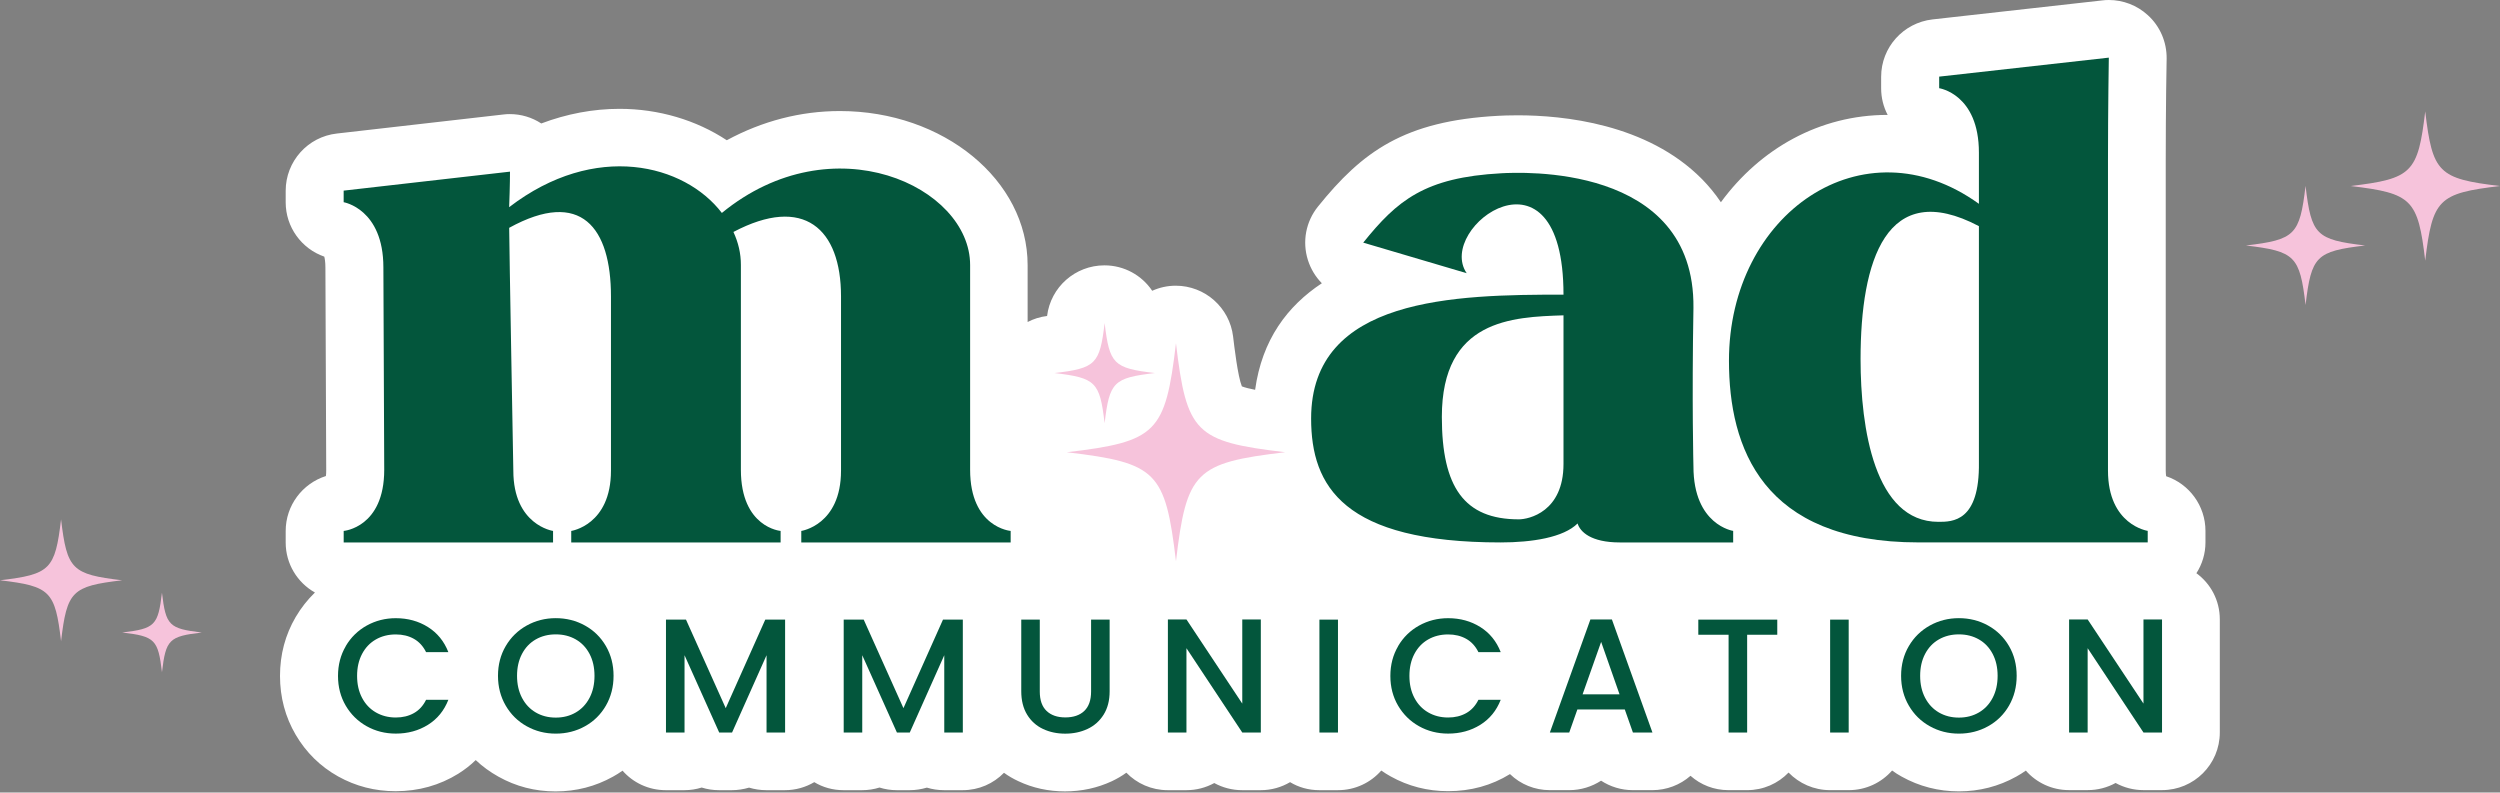 <svg width="511" height="162" viewBox="0 0 511 162" fill="none" xmlns="http://www.w3.org/2000/svg">
<rect x="0" y="0" width="511" height="162" fill="#808080" stroke="none"/>
<path d="M453.729 126.606V149.718C453.729 156.245 448.438 161.499 441.924 161.499H438.112C436.092 161.499 434.135 160.978 432.427 160.042C430.718 160.978 428.781 161.499 426.703 161.499H422.91C419.391 161.499 416.224 159.96 414.082 157.511C413.457 157.949 412.813 158.363 412.125 158.738C408.543 160.736 404.584 161.754 400.403 161.754C396.222 161.754 392.282 160.736 388.7 158.738C388.012 158.363 387.368 157.949 386.743 157.491C384.576 159.966 381.414 161.506 377.87 161.506H374.078C370.744 161.506 367.748 160.131 365.581 157.911C363.439 160.138 360.437 161.506 357.104 161.506H353.311C350.334 161.506 347.625 160.424 345.541 158.573C343.418 160.443 340.646 161.506 337.752 161.506H333.755C331.384 161.506 329.134 160.799 327.26 159.572C325.367 160.799 323.117 161.506 320.739 161.506H316.781C313.721 161.506 310.802 160.322 308.641 158.223C304.874 160.551 300.623 161.715 296.001 161.715C291.775 161.715 287.836 160.698 284.254 158.7C283.585 158.325 282.941 157.93 282.335 157.498C280.168 159.972 277.006 161.512 273.462 161.512H269.67C267.484 161.512 265.444 160.933 263.691 159.871C261.944 160.908 259.879 161.512 257.693 161.512H253.9C251.861 161.512 249.904 160.99 248.195 160.055C246.487 160.99 244.549 161.512 242.491 161.512H238.679C235.371 161.512 232.349 160.138 230.227 157.937C229.29 158.624 228.308 159.184 227.269 159.68C224.312 161.054 221.086 161.76 217.689 161.76C214.292 161.76 211.066 161.054 208.128 159.661C207.108 159.184 206.126 158.624 205.215 157.956C203.073 160.157 200.09 161.512 196.782 161.512H192.97C191.74 161.512 190.554 161.327 189.452 160.99C188.33 161.321 187.138 161.512 185.933 161.512H183.288C182.083 161.512 180.891 161.327 179.769 160.971C178.648 161.327 177.456 161.512 176.206 161.512H172.414C170.227 161.512 168.188 160.933 166.435 159.871C164.688 160.908 162.623 161.512 160.437 161.512H156.644C155.414 161.512 154.228 161.327 153.106 160.99C151.985 161.321 150.793 161.512 149.588 161.512H146.962C145.732 161.512 144.546 161.327 143.424 160.971C142.302 161.327 141.11 161.512 139.887 161.512H136.075C132.556 161.512 129.388 159.972 127.247 157.523C126.622 157.962 125.978 158.376 125.29 158.751C121.708 160.749 117.775 161.766 113.568 161.766C109.361 161.766 105.447 160.749 101.884 158.751C100.176 157.797 98.614 156.671 97.237 155.36C96.154 156.423 94.968 157.332 93.674 158.147C89.862 160.513 85.554 161.722 80.869 161.722C76.643 161.722 72.703 160.704 69.121 158.706C65.475 156.671 62.562 153.802 60.44 150.188C58.317 146.575 57.233 142.523 57.233 138.153C57.233 133.782 58.317 129.736 60.44 126.117C61.542 124.246 62.855 122.586 64.372 121.11C60.79 119.093 58.394 115.27 58.394 110.887V108.54C58.394 103.304 61.81 98.832 66.616 97.299C66.661 96.987 66.68 96.574 66.68 96.033L66.514 54.741C66.514 53.577 66.387 52.87 66.285 52.457C61.619 50.835 58.394 46.407 58.394 41.356V38.99C58.394 33.003 62.894 27.952 68.866 27.291L102.872 23.404C103.312 23.34 103.764 23.321 104.204 23.321C106.493 23.321 108.743 23.989 110.636 25.236C115.863 23.264 121.255 22.246 126.628 22.246C134.666 22.246 142.328 24.555 148.555 28.665C155.803 24.74 163.63 22.698 171.687 22.698C192.843 22.698 210.046 36.808 210.046 54.181V65.816C211.251 65.193 212.59 64.754 214.024 64.588C214.75 58.685 219.773 54.238 225.746 54.238C229.787 54.238 233.388 56.274 235.511 59.435C236.99 58.767 238.615 58.398 240.323 58.398C243.3 58.398 246.073 59.518 248.151 61.369C250.254 63.24 251.689 65.816 252.045 68.787C252.294 70.867 253.002 76.91 253.837 78.972C254.461 79.22 255.443 79.468 256.546 79.678C257.961 69.41 263.168 62.533 270.186 57.896C268.892 56.586 267.898 54.944 267.331 53.138C266.145 49.378 266.916 45.3 269.389 42.228C278.447 30.987 287.007 24.708 306.206 23.671C307.041 23.627 308.393 23.569 310.228 23.569C319.471 23.569 336.63 25.255 347.836 36.559C349.295 38.035 350.608 39.632 351.749 41.337C359.787 30.363 371.968 23.487 385.793 23.487H385.838C384.984 21.864 384.506 19.994 384.506 18.06V15.694C384.506 9.689 389.025 4.657 394.998 3.97L429.717 0.083C430.176 0.019 430.61 0 431.05 0C433.963 0 436.799 1.081 438.986 3.073C441.503 5.337 442.899 8.582 442.861 11.966C442.842 12.068 442.676 22.297 442.676 32.87V96.192C442.676 96.688 442.721 97.064 442.759 97.337C447.489 98.915 450.797 103.387 450.797 108.521V110.868C450.797 113.196 450.108 115.359 448.942 117.166C451.855 119.284 453.729 122.713 453.729 126.6V126.606Z" fill="white"/>
<path d="M319.579 60.231C319.579 27.482 293.363 46.388 299.788 55.841L278.645 49.594C285.58 40.987 291.164 36.261 306.895 35.414C310.445 35.243 346.478 33.22 346.14 62.934C345.802 82.178 346.14 95.346 346.14 95.346C346.14 107.331 354.261 108.514 354.261 108.514V110.874H331.085C325.163 110.874 322.964 108.68 322.46 106.994C319.586 109.863 313.161 110.874 306.729 110.874C274.591 110.874 267.994 99.398 267.994 85.549C267.994 60.733 297.423 60.224 319.586 60.224L319.579 60.231ZM319.579 64.455C309.094 64.792 294.714 65.301 294.714 85.219C294.714 99.57 299.284 106.154 310.445 106.154C312.472 106.154 319.579 104.634 319.579 94.844V64.455Z" fill="#03563C"/>
<path d="M104.077 42.342C121.67 28.837 139.938 33.563 147.548 43.525C170.215 24.956 198.293 38.124 198.293 54.162V96.027C198.293 107.84 206.579 108.521 206.579 108.521V110.881H163.783V108.521C163.783 108.521 171.904 107.337 171.904 96.198V60.581C171.904 46.738 164.293 39.817 149.913 47.412C150.927 49.607 151.437 51.802 151.437 54.162V96.027C151.437 107.84 159.557 108.521 159.557 108.521V110.881H116.761V108.521C116.761 108.521 124.882 107.337 124.882 96.198V60.581C124.882 46.566 118.795 38.468 104.077 46.566C104.077 49.607 104.925 96.198 104.925 96.198C104.925 107.344 113.045 108.521 113.045 108.521V110.881H70.249V108.521C70.249 108.521 78.536 107.846 78.536 96.027L78.364 54.664C78.364 42.679 70.243 41.331 70.243 41.331V38.964L104.243 35.084C104.243 35.084 104.243 37.953 104.071 42.342H104.077Z" fill="#03563C"/>
<path d="M404.489 41.661V31.197C404.489 19.212 396.368 18.029 396.368 18.029V15.662L431.043 11.781C431.043 11.781 430.871 22.081 430.871 32.883V96.186C430.871 107.331 438.992 108.508 438.992 108.508V110.868H392.136C360.163 110.868 353.4 91.453 353.4 73.73C353.4 43.678 380.803 24.606 404.483 41.655L404.489 41.661ZM404.489 46.223C385.545 36.261 380.299 53.316 380.299 73.405C380.299 87.585 383.174 106.663 396.203 106.663C399.077 106.663 404.661 106.663 404.489 94.506V46.223Z" fill="#03563C"/>
<path d="M70.67 132.065C71.722 130.271 73.156 128.871 74.96 127.866C76.77 126.861 78.746 126.358 80.901 126.358C83.361 126.358 85.554 126.963 87.472 128.165C89.391 129.374 90.781 131.078 91.647 133.299H87.09C86.491 132.084 85.662 131.174 84.598 130.576C83.533 129.978 82.303 129.679 80.907 129.679C79.377 129.679 78.013 130.022 76.815 130.71C75.617 131.397 74.68 132.383 74.004 133.668C73.328 134.953 72.99 136.448 72.99 138.152C72.99 139.857 73.328 141.352 74.004 142.637C74.68 143.922 75.617 144.915 76.815 145.608C78.013 146.302 79.377 146.658 80.907 146.658C82.303 146.658 83.533 146.359 84.598 145.761C85.662 145.163 86.497 144.253 87.09 143.038H91.647C90.781 145.252 89.391 146.957 87.472 148.153C85.554 149.349 83.361 149.947 80.901 149.947C78.727 149.947 76.745 149.444 74.947 148.439C73.15 147.434 71.722 146.028 70.67 144.24C69.618 142.446 69.089 140.424 69.089 138.165C69.089 135.907 69.618 133.884 70.67 132.09V132.065Z" fill="#03563C"/>
<path d="M107.659 148.445C105.849 147.44 104.421 146.034 103.369 144.228C102.318 142.427 101.789 140.392 101.789 138.133C101.789 135.875 102.318 133.852 103.369 132.058C104.421 130.264 105.855 128.865 107.659 127.86C109.469 126.854 111.445 126.352 113.6 126.352C115.754 126.352 117.762 126.854 119.572 127.86C121.383 128.865 122.804 130.264 123.849 132.058C124.888 133.852 125.411 135.875 125.411 138.133C125.411 140.392 124.888 142.421 123.849 144.228C122.804 146.034 121.383 147.44 119.572 148.445C117.762 149.451 115.773 149.953 113.6 149.953C111.426 149.953 109.469 149.451 107.659 148.445ZM117.692 145.627C118.89 144.927 119.827 143.935 120.503 142.637C121.179 141.346 121.516 139.845 121.516 138.14C121.516 136.435 121.179 134.94 120.503 133.655C119.827 132.37 118.89 131.384 117.692 130.697C116.494 130.01 115.13 129.666 113.6 129.666C112.07 129.666 110.706 130.01 109.508 130.697C108.309 131.384 107.372 132.37 106.697 133.655C106.021 134.94 105.683 136.435 105.683 138.14C105.683 139.845 106.021 141.346 106.697 142.637C107.372 143.929 108.309 144.927 109.508 145.627C110.706 146.327 112.07 146.677 113.6 146.677C115.13 146.677 116.494 146.327 117.692 145.627Z" fill="#03563C"/>
<path d="M160.475 126.651V149.73H156.682V133.929L149.633 149.73H147.007L139.919 133.929V149.73H136.126V126.651H140.218L148.339 144.749L156.421 126.651H160.481H160.475Z" fill="#03563C"/>
<path d="M196.801 126.651V149.73H193.008V133.929L185.958 149.73H183.332L176.244 133.929V149.73H172.452V126.651H176.544L184.664 144.749L192.747 126.651H196.807H196.801Z" fill="#03563C"/>
<path d="M212.532 126.651V141.359C212.532 143.108 212.991 144.425 213.916 145.309C214.84 146.194 216.115 146.639 217.759 146.639C219.404 146.639 220.717 146.194 221.635 145.309C222.552 144.425 223.018 143.108 223.018 141.359V126.651H226.81V141.295C226.81 143.178 226.402 144.769 225.58 146.079C224.758 147.383 223.662 148.356 222.285 148.999C220.908 149.641 219.391 149.96 217.727 149.96C216.064 149.96 214.553 149.641 213.189 148.999C211.825 148.356 210.741 147.383 209.944 146.079C209.148 144.775 208.746 143.178 208.746 141.295V126.651H212.539H212.532Z" fill="#03563C"/>
<path d="M257.712 149.724H253.92L242.51 132.491V149.724H238.717V126.613H242.51L253.92 143.814V126.613H257.712V149.724Z" fill="#03563C"/>
<path d="M273.482 126.651V149.73H269.689V126.651H273.482Z" fill="#03563C"/>
<path d="M285.771 132.065C286.822 130.271 288.257 128.871 290.06 127.866C291.871 126.861 293.847 126.358 296.001 126.358C298.462 126.358 300.654 126.963 302.573 128.165C304.491 129.374 305.881 131.078 306.748 133.299H302.19C301.591 132.084 300.763 131.174 299.692 130.576C298.627 129.978 297.397 129.679 296.001 129.679C294.471 129.679 293.107 130.022 291.909 130.71C290.711 131.397 289.774 132.383 289.098 133.668C288.422 134.953 288.085 136.448 288.085 138.152C288.085 139.857 288.422 141.352 289.098 142.637C289.774 143.922 290.711 144.915 291.909 145.608C293.107 146.308 294.471 146.658 296.001 146.658C297.397 146.658 298.627 146.359 299.692 145.761C300.756 145.163 301.591 144.253 302.19 143.038H306.748C305.881 145.252 304.491 146.957 302.573 148.153C300.654 149.349 298.462 149.947 296.001 149.947C293.828 149.947 291.845 149.444 290.048 148.439C288.25 147.434 286.829 146.028 285.771 144.24C284.719 142.446 284.19 140.424 284.19 138.165C284.19 135.907 284.719 133.884 285.771 132.09V132.065Z" fill="#03563C"/>
<path d="M332.098 145.01H322.416L320.752 149.724H316.794L325.08 126.613H329.472L337.758 149.724H333.768L332.105 145.01H332.098ZM331.034 141.925L327.273 131.199L323.48 141.925H331.034Z" fill="#03563C"/>
<path d="M363.274 126.651V129.743H357.116V149.73H353.324V129.743H347.134V126.651H363.274Z" fill="#03563C"/>
<path d="M377.871 126.651V149.73H374.078V126.651H377.871Z" fill="#03563C"/>
<path d="M394.456 148.445C392.646 147.44 391.218 146.034 390.166 144.228C389.114 142.427 388.585 140.392 388.585 138.133C388.585 135.875 389.114 133.852 390.166 132.058C391.218 130.264 392.652 128.865 394.456 127.86C396.266 126.854 398.242 126.352 400.397 126.352C402.551 126.352 404.559 126.854 406.369 127.86C408.179 128.865 409.601 130.264 410.646 132.058C411.692 133.852 412.208 135.875 412.208 138.133C412.208 140.392 411.685 142.421 410.646 144.228C409.607 146.034 408.179 147.44 406.369 148.445C404.559 149.451 402.57 149.953 400.397 149.953C398.223 149.953 396.266 149.451 394.456 148.445ZM404.489 145.627C405.687 144.927 406.624 143.935 407.3 142.637C407.975 141.346 408.313 139.845 408.313 138.14C408.313 136.435 407.975 134.94 407.3 133.655C406.624 132.37 405.687 131.384 404.489 130.697C403.291 130.01 401.926 129.666 400.397 129.666C398.867 129.666 397.503 130.01 396.304 130.697C395.106 131.384 394.169 132.37 393.494 133.655C392.818 134.94 392.48 136.435 392.48 138.14C392.48 139.845 392.818 141.346 393.494 142.637C394.169 143.929 395.106 144.927 396.304 145.627C397.503 146.327 398.867 146.677 400.397 146.677C401.926 146.677 403.291 146.327 404.489 145.627Z" fill="#03563C"/>
<path d="M441.918 149.724H438.125L426.715 132.491V149.724H422.923V126.613H426.715L438.125 143.814V126.613H441.918V149.724Z" fill="#03563C"/>
<path d="M240.368 70.161C238.194 88.507 236.429 90.263 218.046 92.439C218.084 92.439 218.122 92.445 218.161 92.452C236.435 94.615 238.194 96.408 240.368 114.71C242.542 96.364 244.307 94.608 262.69 92.433C244.307 90.263 242.548 88.501 240.368 70.154V70.161Z" fill="#F6C3DB"/>
<path d="M225.791 66.007C224.79 74.442 223.98 75.257 215.522 76.255C215.541 76.255 215.554 76.255 215.573 76.255C223.98 77.254 224.79 78.075 225.784 86.497C226.785 78.062 227.595 77.248 236.053 76.249C227.601 75.25 226.785 74.442 225.784 66.001L225.791 66.007Z" fill="#F6C3DB"/>
<path d="M12.48 106.154C11.263 116.415 10.275 117.395 0 118.61C0.019 118.61 0.045 118.61 0.064 118.616C10.281 119.825 11.269 120.83 12.48 131.066C13.698 120.805 14.686 119.825 24.961 118.61C14.68 117.395 13.698 116.409 12.48 106.154Z" fill="#F6C3DB"/>
<path d="M33.101 121.167C32.31 127.853 31.666 128.496 24.967 129.285C24.98 129.285 24.993 129.285 25.012 129.285C31.673 130.073 32.317 130.729 33.107 137.402C33.897 130.716 34.541 130.073 41.24 129.285C34.541 128.496 33.897 127.853 33.107 121.167H33.101Z" fill="#F6C3DB"/>
<path d="M471.251 38.023C470.066 48.036 469.103 48.996 459.07 50.179C459.089 50.179 459.109 50.179 459.134 50.186C469.11 51.369 470.072 52.342 471.258 62.336C472.443 52.323 473.406 51.363 483.439 50.179C473.406 48.996 472.443 48.036 471.258 38.023H471.251Z" fill="#F6C3DB"/>
<path d="M495.715 22.768C494.223 35.332 493.019 36.534 480.43 38.023C480.455 38.023 480.481 38.023 480.506 38.029C493.019 39.511 494.23 40.739 495.715 53.278C497.206 40.714 498.411 39.511 511 38.023C498.411 36.534 497.206 35.332 495.715 22.768Z" fill="#F6C3DB"/>
</svg>
